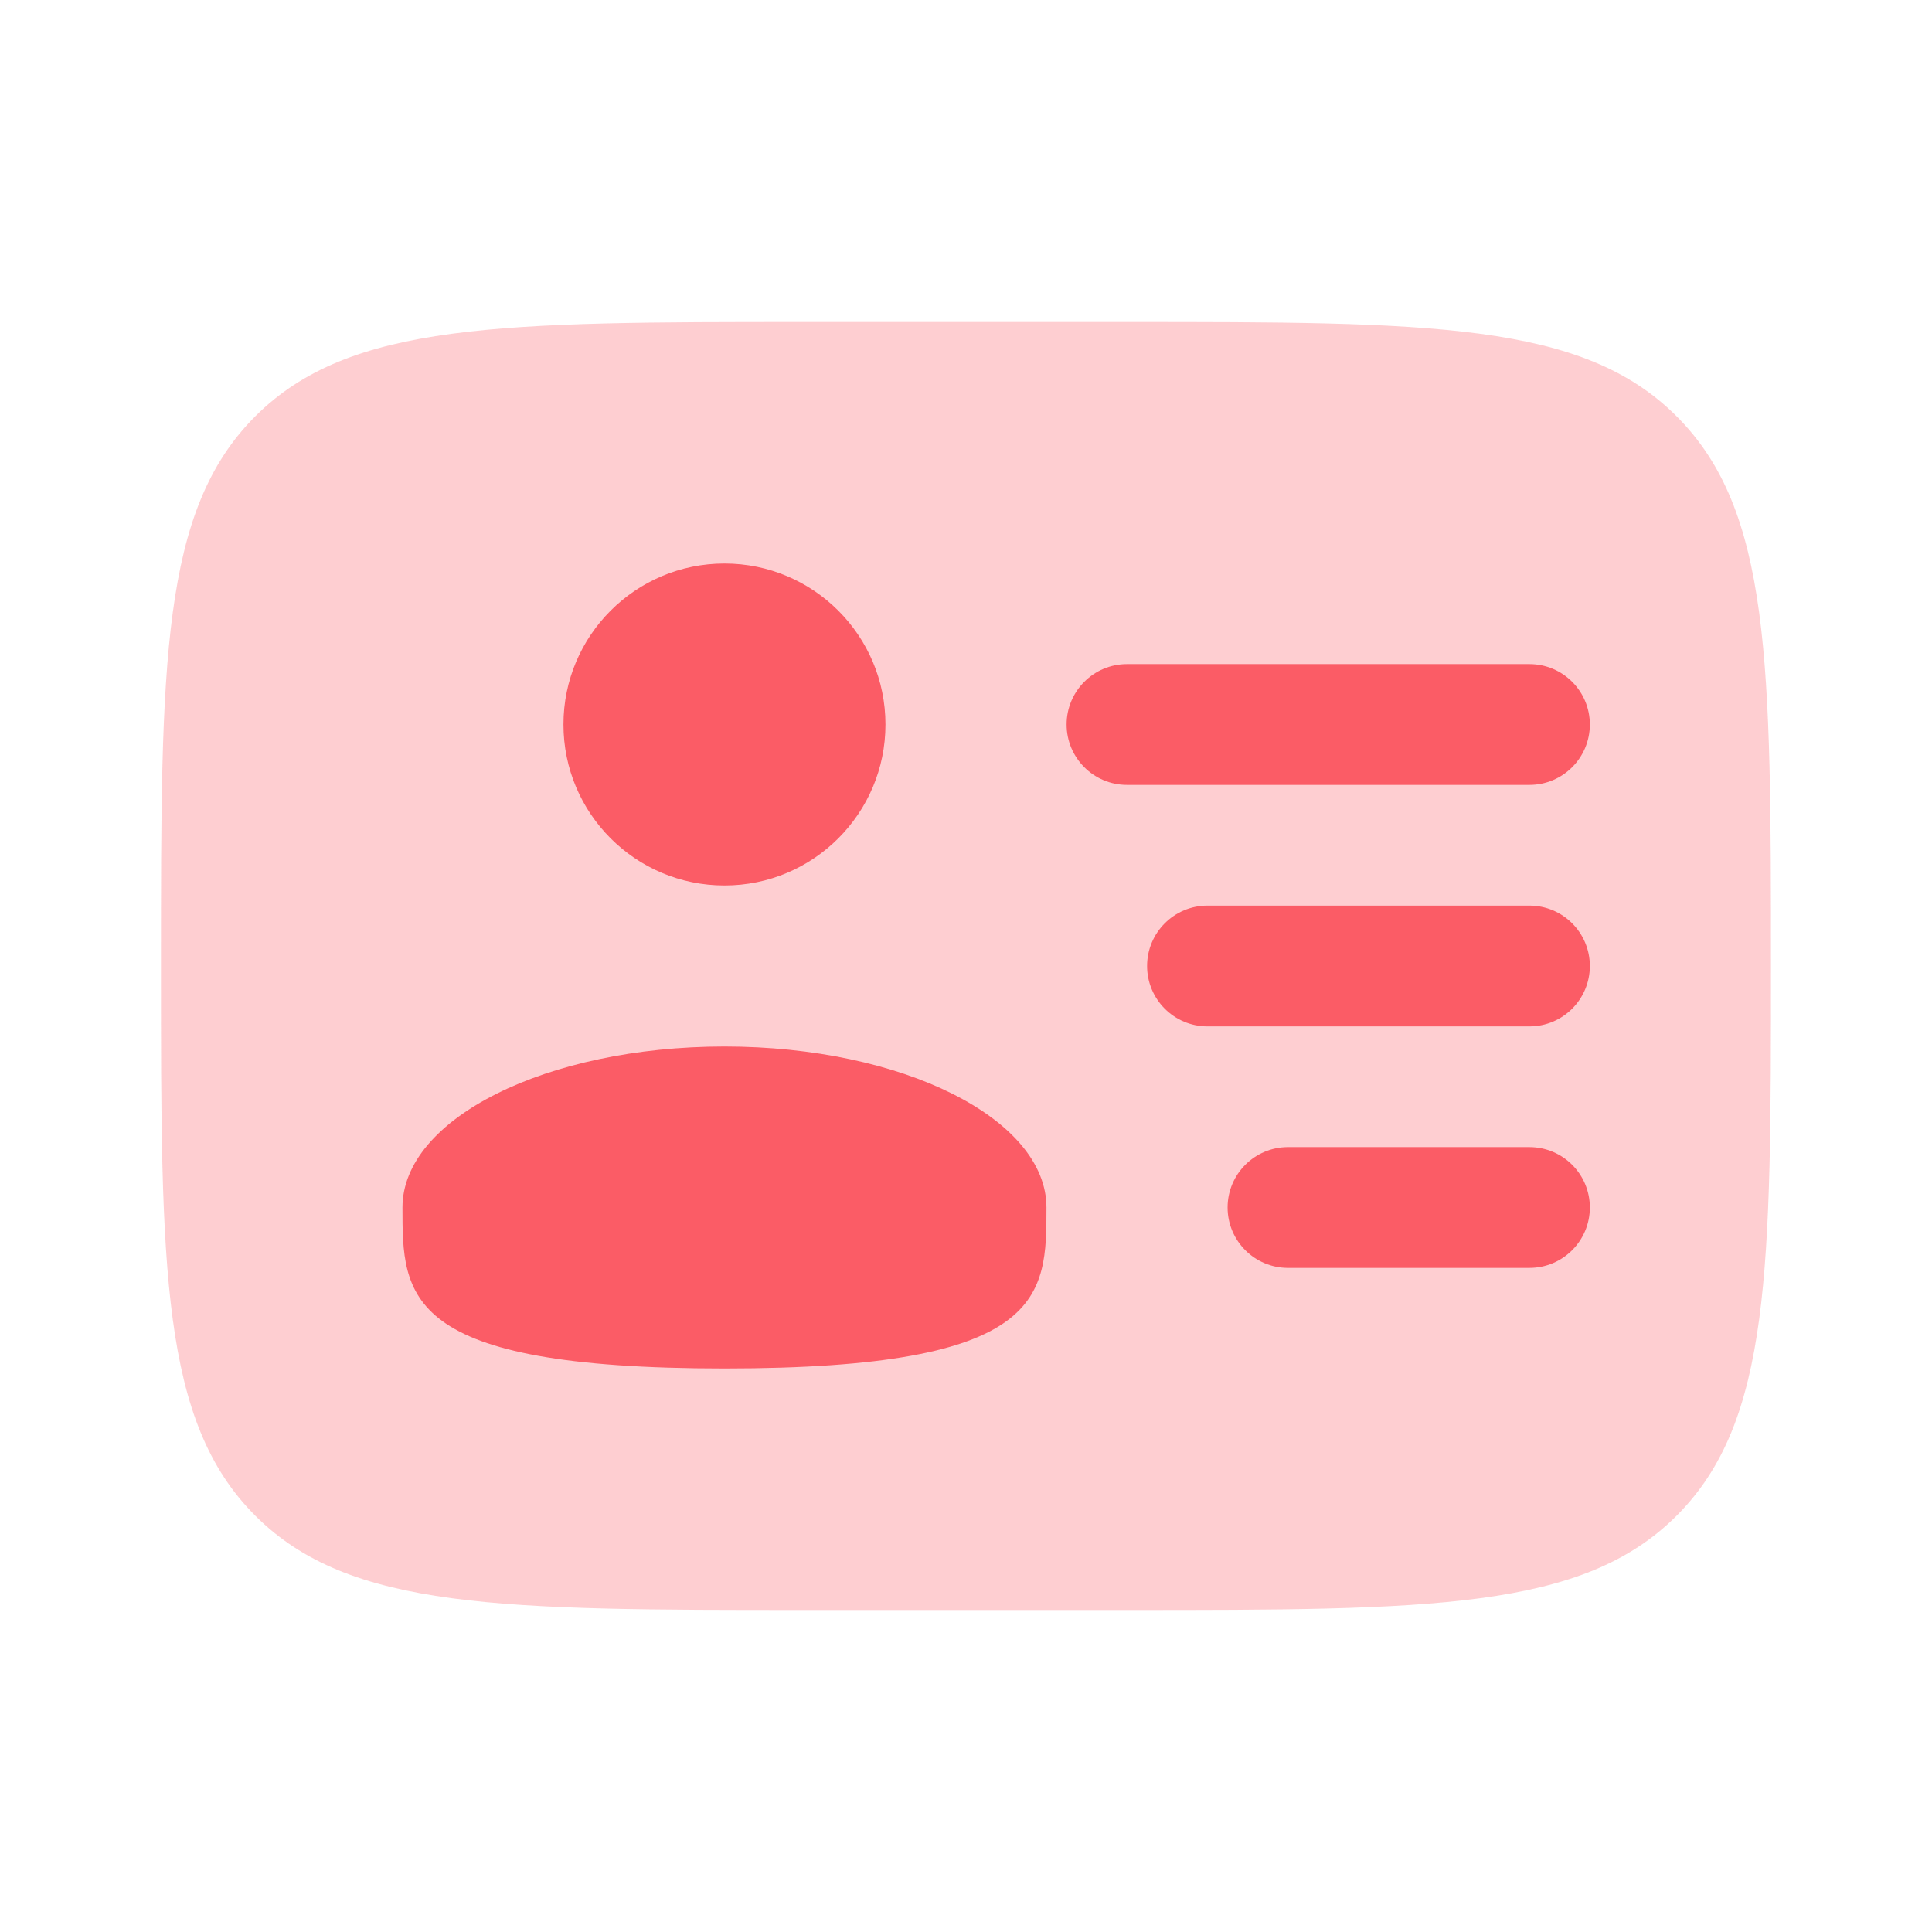 <svg width="70" height="70" viewBox="0 0 70 70" fill="none" xmlns="http://www.w3.org/2000/svg">
<path opacity="0.3" d="M40.832 11.667H29.165C18.166 11.667 12.666 11.667 9.249 15.084C5.832 18.501 5.832 24.001 5.832 35C5.832 45.999 5.832 51.499 9.249 54.916C12.666 58.333 18.166 58.333 29.165 58.333H40.832C51.831 58.333 57.331 58.333 60.748 54.916C64.165 51.499 64.165 45.999 64.165 35C64.165 24.001 64.165 18.501 60.748 15.084C57.331 11.667 51.831 11.667 40.832 11.667Z" fill="#FB5C66"/>
<path d="M38.645 26.25C38.645 25.042 39.624 24.062 40.832 24.062H55.415C56.623 24.062 57.603 25.042 57.603 26.25C57.603 27.458 56.623 28.438 55.415 28.438H40.832C39.624 28.438 38.645 27.458 38.645 26.25Z" fill="#FB5C66"/>
<path d="M41.561 35C41.561 33.792 42.541 32.812 43.749 32.812H55.415C56.623 32.812 57.603 33.792 57.603 35C57.603 36.208 56.623 37.188 55.415 37.188H43.749C42.541 37.188 41.561 36.208 41.561 35Z" fill="#FB5C66"/>
<path d="M44.478 43.75C44.478 42.542 45.457 41.562 46.665 41.562H55.415C56.623 41.562 57.603 42.542 57.603 43.75C57.603 44.958 56.623 45.938 55.415 45.938H46.665C45.457 45.938 44.478 44.958 44.478 43.75Z" fill="#FB5C66"/>
<path d="M26.249 32.083C29.47 32.083 32.082 29.472 32.082 26.25C32.082 23.028 29.47 20.417 26.249 20.417C23.027 20.417 20.415 23.028 20.415 26.25C20.415 29.472 23.027 32.083 26.249 32.083Z" fill="#FB5C66"/>
<path d="M26.249 49.583C37.915 49.583 37.915 46.972 37.915 43.75C37.915 40.528 32.692 37.917 26.249 37.917C19.805 37.917 14.582 40.528 14.582 43.75C14.582 46.972 14.582 49.583 26.249 49.583Z" fill="#FB5C66"/>
</svg>
